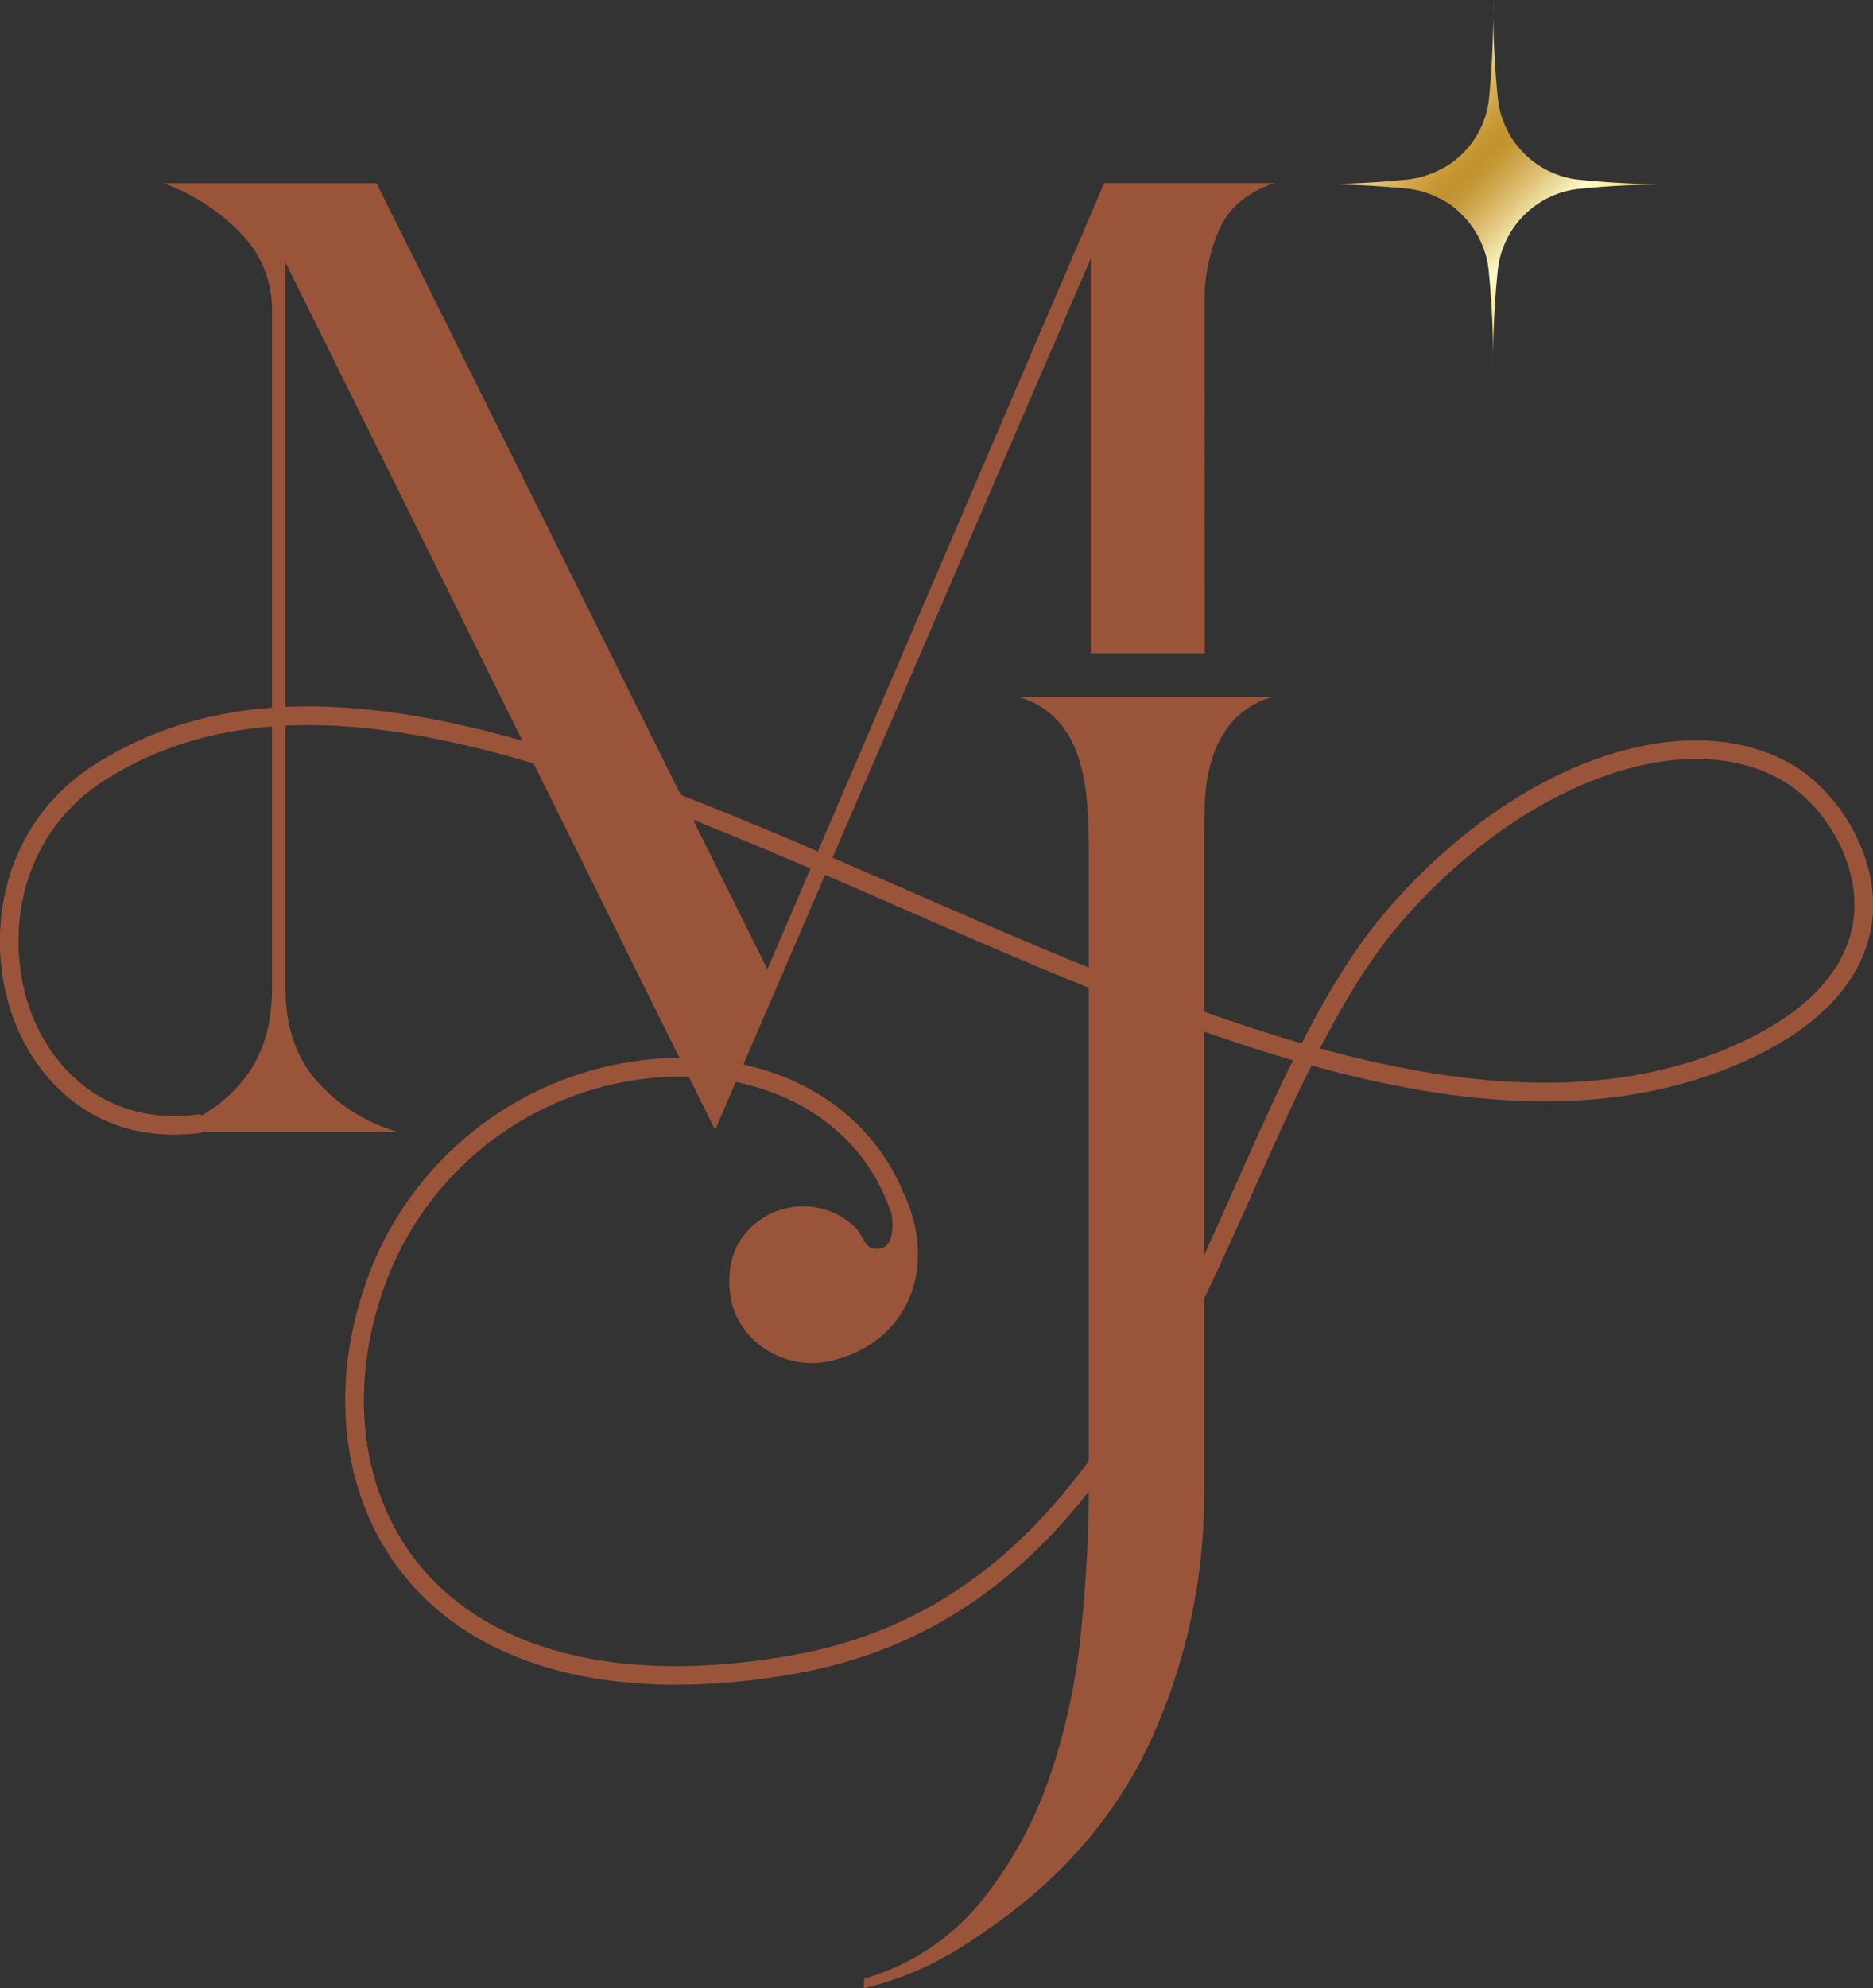 <?xml version="1.0" encoding="UTF-8"?> <svg xmlns="http://www.w3.org/2000/svg" xmlns:xlink="http://www.w3.org/1999/xlink" viewBox="0 0 398.89 423.18"><rect x="0" y="0" width="398.89" height="423.18" fill="#333333" stroke="none"/><defs><style>.cls-1{fill:#9a543a;}.cls-2{fill:url(#linear-gradient);}</style><linearGradient id="linear-gradient" x1="337.63" y1="58.81" x2="298.42" y2="19.6" gradientUnits="userSpaceOnUse"><stop offset="0.01" stop-color="#fbc926"></stop><stop offset="0.25" stop-color="#fffbcc"></stop><stop offset="0.3" stop-color="#f4e8af"></stop><stop offset="0.4" stop-color="#dfc378"></stop><stop offset="0.49" stop-color="#d0a850"></stop><stop offset="0.55" stop-color="#c69837"></stop><stop offset="0.6" stop-color="#c3922e"></stop><stop offset="0.65" stop-color="#c69734"></stop><stop offset="0.71" stop-color="#cea345"></stop><stop offset="0.79" stop-color="#dbb861"></stop><stop offset="0.87" stop-color="#eed587"></stop><stop offset="0.87" stop-color="#eed688"></stop><stop offset="1" stop-color="#fffbcc"></stop></linearGradient></defs><g id="Layer_2" data-name="Layer 2"><g id="Layer_1-2" data-name="Layer 1"><path class="cls-1" d="M256.55,64.14a37.11,37.11,0,0,1,3.1-15.24q3.09-7,11.76-9.92H235.15L163.43,206.3,80.19,39H34.85A43.64,43.64,0,0,1,50.93,49.31a23,23,0,0,1,7,16.88V210.43q0,11.94-6.2,19.56T34.85,240.92H84.72A36.53,36.53,0,0,1,67.39,230q-6.59-7.62-6.58-19.56V55.89L152.3,240.5l80-185.44v84h24.29Z"></path><path class="cls-1" d="M208.54,411.92a74.59,74.59,0,0,1-11.68,6.81A65.78,65.78,0,0,1,184,423.18v-2a50,50,0,0,0,25.15-16.7,87.74,87.74,0,0,0,14.49-26.56,137.54,137.54,0,0,0,6.63-31q1.61-16.28,1.61-30V179.71c0-3-.14-6-.41-9.24a41.38,41.38,0,0,0-1.8-9.26,21.54,21.54,0,0,0-4.42-7.83,17.62,17.62,0,0,0-8.25-5h53.93a17.73,17.73,0,0,0-8.27,5,21.56,21.56,0,0,0-4.43,7.83,35.86,35.86,0,0,0-1.61,9.26c-.12,3.22-.18,6.29-.18,9.24V317A126,126,0,0,1,245,370.64Q233.49,395.39,208.54,411.92Z"></path><path class="cls-1" d="M382.38,163.19c-10.78-6.67-25.42-7.41-41.2-2.06-16.09,5.44-32.34,17-45.75,32.54-6.88,8-12.74,17.69-18.21,28.4-27.39-7.9-55.86-20.32-83.89-32.55C127.88,161,66.08,134,20.61,162.45c-20.75,13-23.86,36.9-18,53.63,4.87,13.84,17.83,27.7,39.57,25.12a2,2,0,1,0-.46-3.94c-19.42,2.31-31-10.11-35.37-22.5C1,199.47,3.81,177.64,22.71,165.81c43.69-27.33,104.57-.77,169,27.35,27.92,12.17,56.26,24.54,83.66,32.52-4,8.06-7.79,16.61-11.69,25.37-9.85,22.11-20,45-34.63,63.63-16.42,21-36.12,33.32-60.23,37.62-34.89,6.23-62.71-.1-78.32-17.81C77.74,320,74.09,298.49,80.81,277a67.48,67.48,0,0,1,63.11-47.85c22-.32,39.46,10.57,45.68,28.48a1.47,1.47,0,0,0,.23.45c.84,5-.44,8.73-4.29,7.5-1.37-.4-2.06-3.09-3.46-4.39a16,16,0,0,0-22.85.78c-3.64,3.89-4.51,9.19-3.57,14.43,1.66,9.12,11.19,15.12,20.32,13.45,16.57-3.14,24.36-19.29,16.35-36.15-7.41-17.72-25.25-28.53-47.41-28.53l-1.06,0A71.46,71.46,0,0,0,77,275.86c-7.12,22.78-3.19,45.68,10.54,61.25C100,351.26,119.6,358.6,144,358.6a145.08,145.08,0,0,0,25.53-2.4c56.12-10,78.25-59.7,97.78-103.54,4-8.95,7.88-17.69,12-25.88,31.52,8.72,61.7,11.3,88.42.71,24.17-9.58,30.24-22.91,31.08-32.4C400,181.69,391.22,168.65,382.38,163.19Zm12.46,31.55c-1.07,12-10.95,22.07-28.59,29.07-25.53,10.12-54.62,7.7-85.14-.64,5.25-10.2,10.84-19.41,17.31-26.91,25.78-29.85,61-42.63,81.87-29.7C388.13,171.4,395.88,182.92,394.84,194.74Z"></path><path class="cls-2" d="M319,21a19.62,19.62,0,0,0,.63,3.23,20.78,20.78,0,0,0,1.17,3.08,20.24,20.24,0,0,0,1.67,2.85,20.34,20.34,0,0,0,2.13,2.51,19.72,19.72,0,0,0,2.52,2.13,18.72,18.72,0,0,0,2.84,1.67A20.66,20.66,0,0,0,333,37.62a19.74,19.74,0,0,0,3.24.63,195.39,195.39,0,0,0,21,1,195.82,195.82,0,0,0-21,.95,19.74,19.74,0,0,0-3.24.63A20.66,20.66,0,0,0,329.94,42a20,20,0,0,0-5.36,3.8,19.72,19.72,0,0,0-2.13,2.52,20.72,20.72,0,0,0-1.67,2.84,21.21,21.21,0,0,0-1.17,3.08,19.82,19.82,0,0,0-.63,3.23,195.53,195.53,0,0,0-1,21,196,196,0,0,0-.95-21,19.82,19.82,0,0,0-.63-3.23,21.21,21.21,0,0,0-1.17-3.08,20.72,20.72,0,0,0-1.67-2.84,19.72,19.72,0,0,0-2.13-2.52A18.86,18.86,0,0,0,309,43.64,19.28,19.28,0,0,0,306.11,42,20.78,20.78,0,0,0,303,40.79a19.62,19.62,0,0,0-3.23-.63,196,196,0,0,0-21-.95,195.53,195.53,0,0,0,21-1,19.62,19.62,0,0,0,3.23-.63,20.78,20.78,0,0,0,3.08-1.17A19.22,19.22,0,0,0,309,34.78a19.72,19.72,0,0,0,2.52-2.13,20.34,20.34,0,0,0,2.13-2.51,20.24,20.24,0,0,0,1.67-2.85,20.78,20.78,0,0,0,1.17-3.08,19.62,19.62,0,0,0,.63-3.23A195.82,195.82,0,0,0,318,0,195.39,195.39,0,0,0,319,21Z"></path></g></g></svg> 